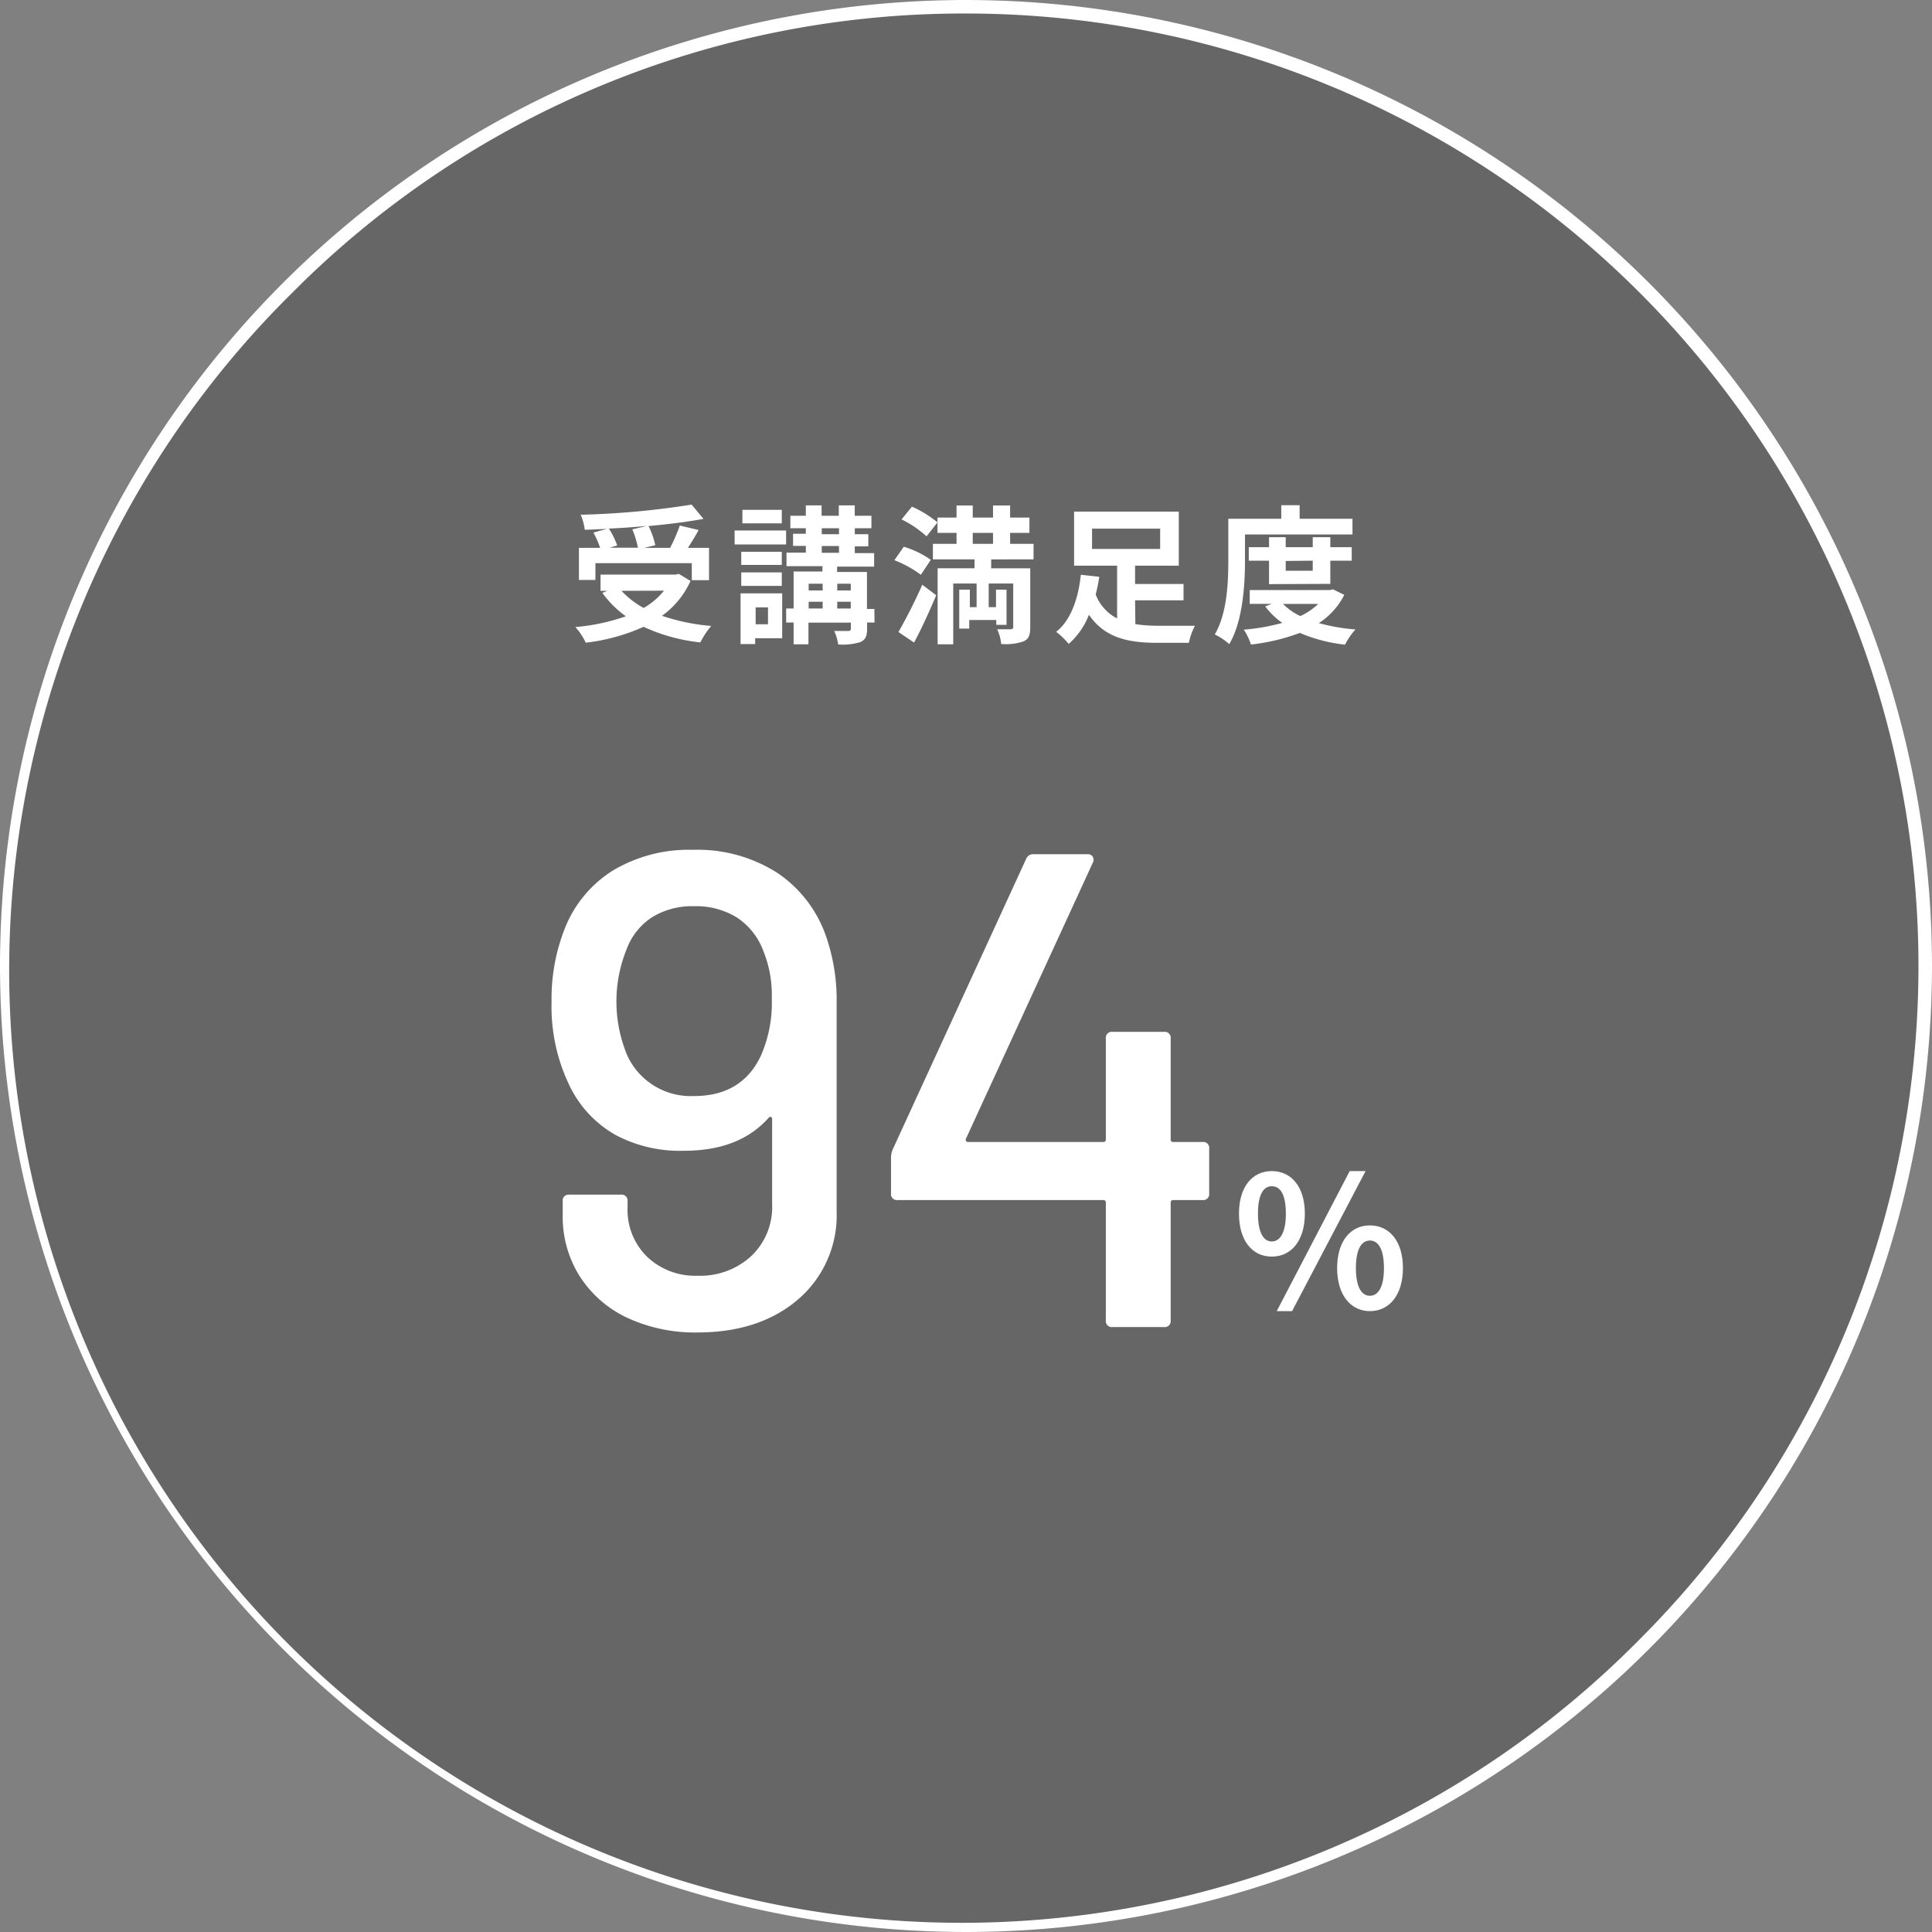 <svg xmlns="http://www.w3.org/2000/svg" viewBox="0 0 286 286"><rect x="0" y="0" width="286" height="286" fill="#808080" stroke="none"/><defs><style>.cls-1{isolation:isolate;}.cls-2{mix-blend-mode:multiply;opacity:0.2;}.cls-3{fill:#fff;}</style></defs><g class="cls-1"><g id="レイヤー_2" data-name="レイヤー 2"><g id="レイヤー_1-2" data-name="レイヤー 1"><circle class="cls-2" cx="143" cy="143" r="143"/><path class="cls-3" d="M143,2a141,141,0,0,1,99.7,240.7A141,141,0,1,1,43.3,43.3,140.08,140.08,0,0,1,143,2m0-2A143,143,0,1,0,286,143,143,143,0,0,0,143,0Z"/><path class="cls-3" d="M102.22,86A12.93,12.93,0,0,1,98,91.16a30.19,30.19,0,0,0,7.28,1.5,12.72,12.72,0,0,0-1.61,2.44,26.73,26.73,0,0,1-8.4-2.31,28.92,28.92,0,0,1-8.56,2.35,9,9,0,0,0-1.54-2.31,30.65,30.65,0,0,0,7.48-1.6,15,15,0,0,1-3.48-3.46l.73-.31h-1v-2.4H100l.48-.11Zm-14.08-.15H85.7V81.1h3.14a13.24,13.24,0,0,0-1-2.26l2-.55c-1.1.06-2.23.11-3.28.13a7.83,7.83,0,0,0-.6-2.22,123.59,123.59,0,0,0,16.42-1.5l1.76,2.11c-2.38.44-5.22.8-8.14,1.06a11.49,11.49,0,0,1,1,2.84l-1.63.39h3.83a24.58,24.58,0,0,0,1.43-3.3l2.79.66c-.5.93-1.07,1.83-1.58,2.64h3.12v4.78h-2.55V83.37H88.14Zm7.63-8c-1.84.18-3.76.31-5.63.4a12.22,12.22,0,0,1,1.23,2.5l-1.14.33h4.2a13.09,13.09,0,0,0-.83-2.72ZM92,87.46A12.86,12.86,0,0,0,95.29,90a10.79,10.79,0,0,0,3-2.56Z"/><path class="cls-3" d="M116.37,80.6h-7.62V78.53h7.62Zm-.58,13.88h-4v.86h-2.16v-7.5h6.16Zm-.06-10.85h-6V81.68h6Zm-6,1.1h6v2h-6Zm6-7.26h-5.83v-2h5.83Zm-3.87,12.44v2.5h1.83v-2.5Zm17.6,2.24h-1.1v.9c0,1.1-.22,1.63-1,2a8.72,8.72,0,0,1-3.28.35,7.3,7.3,0,0,0-.59-2c.86,0,1.83,0,2.09,0s.38-.09.38-.35v-.88h-6.28v3.21h-2.2V92.15h-1.1V90.08h1.1V84.6h4.27v-.79h-5.32v-2h2.86v-1h-1.89v-1.8h1.89V78.2H117V76.35h2.29V74.81h2.33v1.54h2.55V74.81h2.36v1.54H129V78.2h-2.46v.88h2v1.8h-2v1h2.86v2h-5.48v.79h4.42v5.48h1.1Zm-9.75-5.74v1h2.07v-1Zm0,3.67h2.07v-1h-2.07Zm1.94-11h2.55V78.2h-2.55Zm0,2.75h2.55v-1h-2.55Zm2.29,4.58v1h2v-1Zm2,3.67v-1h-2v1Z"/><path class="cls-3" d="M136.32,85.09a16.47,16.47,0,0,0-3.92-2.16l1.39-2a14.19,14.19,0,0,1,4,1.94ZM133,93.56a77.62,77.62,0,0,0,3.53-7l2.06,1.56c-1,2.35-2.13,4.88-3.28,7ZM135,75a16.47,16.47,0,0,1,3.78,2.33l-1.62,2.07a15.6,15.6,0,0,0-3.7-2.51Zm11.73,7.81v1.32h5.78v8.73c0,1.15-.22,1.74-1,2.09a8.15,8.15,0,0,1-3.3.38,6.94,6.94,0,0,0-.59-2.18c.81,0,1.76,0,2,0s.37-.11.37-.35V86.38h-3.63v3.5h1.08V87.29H149V92.5h-1.52v-.72h-4v1.27H142V87.29h1.57v2.59h1v-3.5h-3.46v9h-2.31V84.12h5.46V82.8H138.1V80.51h3.5V78.88h-2.82V76.62h2.82V74.83H144v1.79h3V74.83h2.53v1.79h2.86v2.26h-2.86v1.63H153V82.8ZM144,80.51h3V78.88h-3Z"/><path class="cls-3" d="M168.07,92.39a20.59,20.59,0,0,0,3.41.24c.94,0,4.2,0,5.41,0a9.76,9.76,0,0,0-.9,2.53h-4.67c-4.42,0-7.83-.79-10.12-4.16a11,11,0,0,1-3,4.32,11.21,11.21,0,0,0-1.85-1.79c2.38-1.87,3.34-5.45,3.65-8.45l2.73.31c-.13.86-.31,1.74-.53,2.62a6.67,6.67,0,0,0,3.17,3.54V83.74H159v-8h15.5v8h-6.47v2.71h7.17v2.42h-7.17Zm-6.41-11.13h10.08v-3H161.66Z"/><path class="cls-3" d="M184.3,83c0,3.57-.33,9-2.33,12.35a9.3,9.3,0,0,0-2.14-1.43c1.83-3.13,2-7.71,2-10.92V76.79h7.84v-2h2.72v2h7.82v2.33H184.3ZM199,88.06a10.79,10.79,0,0,1-3.77,4.18,28.77,28.77,0,0,0,5.42.94,10.44,10.44,0,0,0-1.54,2.25,23.21,23.21,0,0,1-6.69-1.74,29.76,29.76,0,0,1-7.24,1.72,8.76,8.76,0,0,0-1.06-2.2,30.62,30.62,0,0,0,5.7-1,11.11,11.11,0,0,1-2.53-2.45l1-.37H185V87.35h11.86l.46-.11Zm-11.14-1.59V83h-3V81h3V79.52h2.47V81h4V79.52h2.6V81h3.17V83h-3.17v3.43Zm2.07,2.93a8.78,8.78,0,0,0,2.57,1.8,9.76,9.76,0,0,0,2.64-1.8Zm.4-6.36v1.45h4V83Z"/><path class="cls-3" d="M123.85,148.45v30.8a16.42,16.42,0,0,1-5.7,13.1q-5.7,4.89-14.9,4.9a23.82,23.82,0,0,1-10.45-2.2,16.82,16.82,0,0,1-7-6.15,16.52,16.52,0,0,1-2.5-9.05v-2a.88.88,0,0,1,1-1h7.6a.88.88,0,0,1,1,1v.9a9.71,9.71,0,0,0,2.9,7.3,10.32,10.32,0,0,0,7.5,2.8,11.12,11.12,0,0,0,7.9-2.9,10,10,0,0,0,3.1-7.7v-12.6a.34.34,0,0,0-.15-.3c-.1-.07-.22,0-.35.1q-4.31,4.89-12.5,4.9A20.32,20.32,0,0,1,91.1,168a16.67,16.67,0,0,1-6.65-7,26.82,26.82,0,0,1-2.8-12.7,28.28,28.28,0,0,1,1.9-10.7,17.8,17.8,0,0,1,7.2-8.75,21.93,21.93,0,0,1,11.8-3.05,22,22,0,0,1,12.5,3.4,18.66,18.66,0,0,1,7.3,9.6A28.77,28.77,0,0,1,123.85,148.45Zm-9.6-.7a17.25,17.25,0,0,0-1.3-7.1,10.05,10.05,0,0,0-3.9-4.85,11.5,11.5,0,0,0-6.3-1.65,11.26,11.26,0,0,0-6.25,1.65,9.58,9.58,0,0,0-3.75,4.75,20.57,20.57,0,0,0,.2,15.9,10.36,10.36,0,0,0,9.8,5.8q7.09,0,9.9-6A19.5,19.5,0,0,0,114.25,147.75Z"/><path class="cls-3" d="M179,170.05v6.6a.89.89,0,0,1-1,1h-4.3a.35.35,0,0,0-.4.4v17.4a.89.89,0,0,1-1,1h-7.6a.89.89,0,0,1-1-1v-17.4a.35.35,0,0,0-.4-.4h-30.4a.89.89,0,0,1-1-1v-5.4a3.18,3.18,0,0,1,.3-1.2l19.7-42.9a1.1,1.1,0,0,1,1.1-.7h8a.85.85,0,0,1,.75.35.84.84,0,0,1,.05.85L143,168.55a.32.32,0,0,0,0,.35.34.34,0,0,0,.3.15h20a.35.35,0,0,0,.4-.4v-14.9a.88.88,0,0,1,1-1h7.6a.88.88,0,0,1,1,1v14.9a.35.35,0,0,0,.4.4H178A.88.88,0,0,1,179,170.05Z"/><path class="cls-3" d="M183.41,179.65c0-4,2-6.29,4.86-6.29s4.89,2.29,4.89,6.29-2,6.37-4.89,6.37S183.41,183.67,183.41,179.65Zm6.94,0c0-3-.92-4.05-2.08-4.05s-2.05,1.1-2.05,4.05.89,4.13,2.05,4.13S190.35,182.59,190.35,179.65Zm9.45-6.29h2.35l-10.88,20.73H189Zm-1.86,14.36c0-4,2-6.32,4.85-6.32s4.89,2.29,4.89,6.32-2.05,6.37-4.89,6.37S197.94,191.71,197.94,187.72Zm6.93,0c0-2.95-.91-4.08-2.08-4.08s-2.07,1.13-2.07,4.08.91,4.1,2.07,4.1S204.87,190.66,204.87,187.72Z"/></g></g></g></svg>

